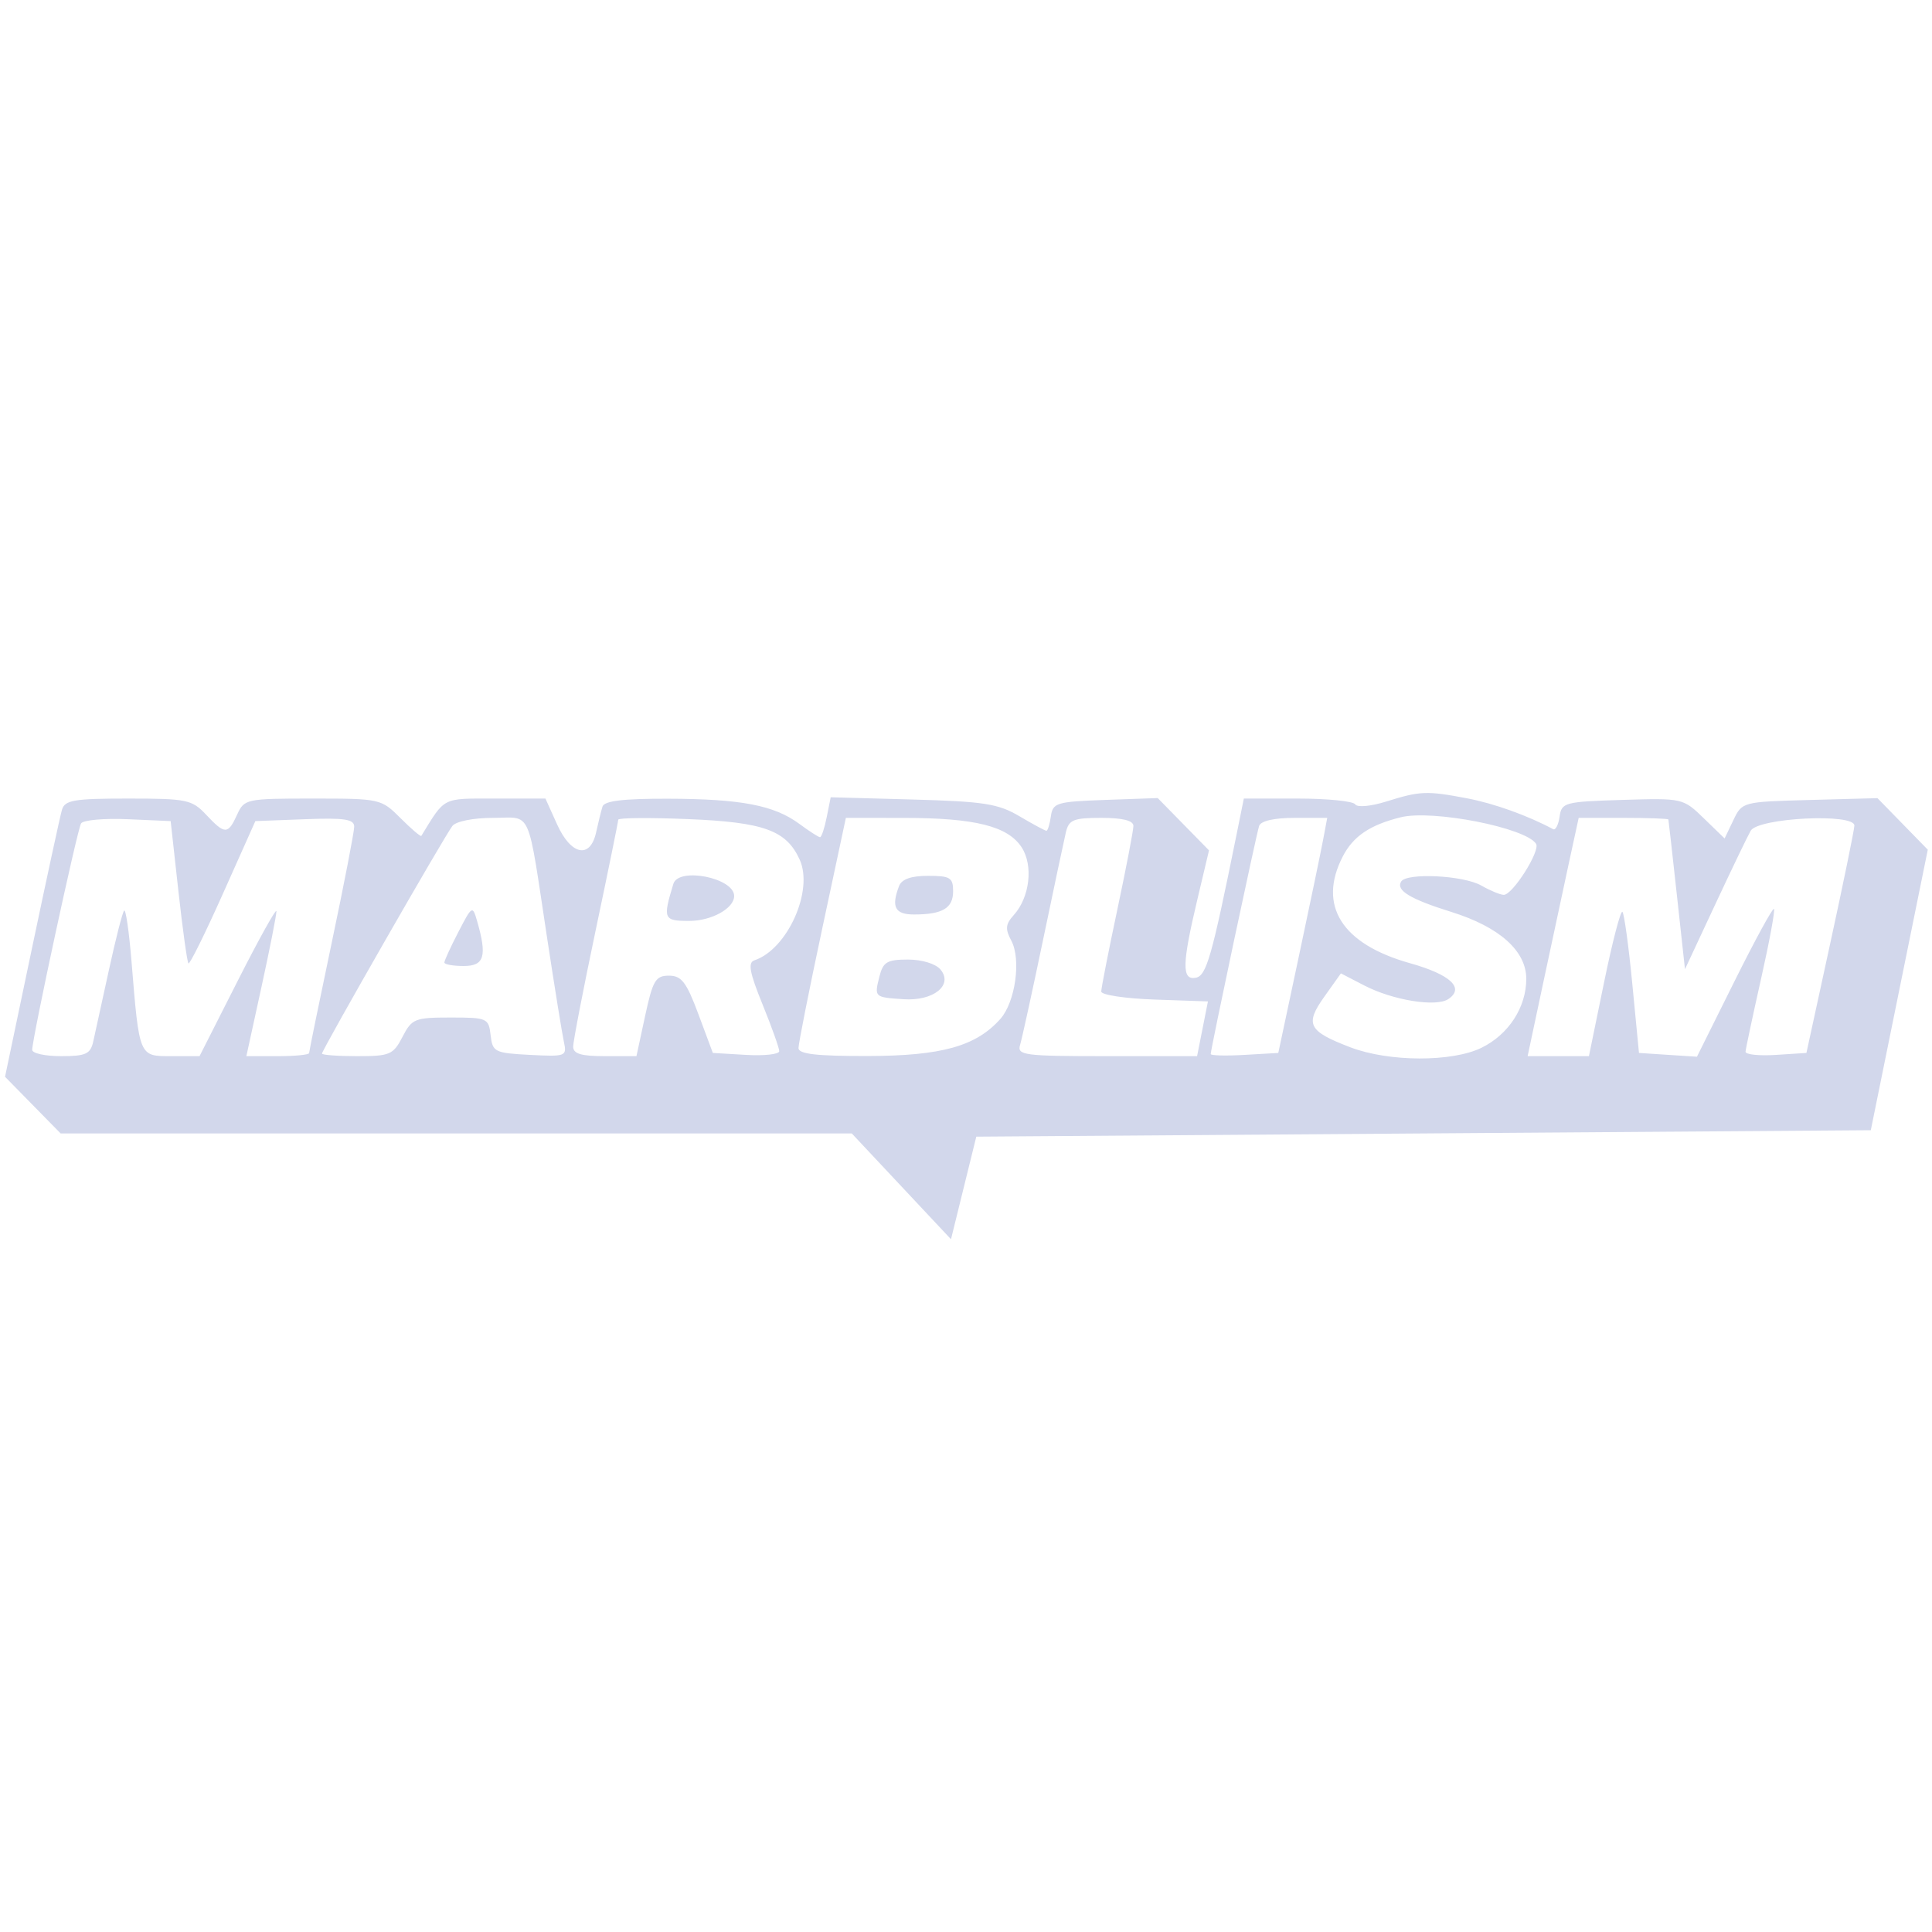 <svg width="50" height="50" viewBox="0 0 300 88" preserveAspectRatio="xMidYMid meet" xmlns="http://www.w3.org/2000/svg">
	<path d="M 215.245 18.463 C 212.840 19.214, 210.749 19.402, 210.436 18.896 C 210.131 18.403, 206.115 18, 201.512 18 L 193.142 18 191.978 23.750 C 188.155 42.644, 187.340 45.503, 185.685 45.822 C 183.493 46.244, 183.538 43.737, 185.901 33.773 L 187.733 26.046 183.752 21.984 L 179.770 17.923 171.635 18.211 C 164.062 18.480, 163.478 18.655, 163.180 20.750 C 163.005 21.988, 162.693 23, 162.488 23 C 162.282 23, 160.401 21.988, 158.307 20.750 C 155.008 18.800, 152.797 18.453, 141.745 18.149 L 128.990 17.799 128.370 20.899 C 128.029 22.605, 127.563 24, 127.335 24 C 127.106 24, 125.660 23.069, 124.121 21.931 C 120.209 19.039, 115.053 18.052, 103.719 18.024 C 96.748 18.007, 93.827 18.359, 93.552 19.250 C 93.340 19.938, 92.896 21.738, 92.564 23.250 C 91.651 27.421, 88.667 26.806, 86.500 22 L 84.696 18 76.871 18 C 68.560 18, 69.168 17.692, 65.424 23.795 C 65.325 23.957, 63.873 22.720, 62.199 21.045 C 59.189 18.035, 59.033 18, 48.555 18 C 38.221 18, 37.929 18.062, 36.818 20.500 C 35.400 23.612, 34.923 23.612, 32 20.500 C 29.806 18.165, 29.009 18, 19.893 18 C 11.462 18, 10.065 18.238, 9.619 19.750 C 9.336 20.712, 7.232 30.433, 4.943 41.351 L 0.782 61.202 5.099 65.601 L 9.416 70 70.840 70 L 132.264 70 139.967 78.215 L 147.670 86.431 149.634 78.465 L 151.599 70.500 221.048 70 L 290.497 69.500 294.921 47.719 L 299.345 25.938 295.439 21.938 L 291.533 17.937 281.028 18.219 C 270.577 18.499, 270.515 18.515, 269.160 21.348 L 267.797 24.196 264.560 21.058 C 261.342 17.939, 261.269 17.922, 251.911 18.210 C 242.942 18.486, 242.485 18.608, 242.173 20.808 C 241.993 22.077, 241.543 22.953, 241.173 22.755 C 237.194 20.624, 231.980 18.755, 227.809 17.964 C 221.514 16.770, 220.541 16.809, 215.245 18.463 M 217.500 20.907 C 212.722 22.095, 210.132 23.844, 208.510 26.980 C 204.574 34.592, 208.337 40.588, 218.913 43.556 C 225.234 45.329, 227.469 47.414, 224.896 49.136 C 222.995 50.408, 216.288 49.325, 211.858 47.031 L 208.216 45.145 205.643 48.762 C 202.586 53.059, 203.133 54.121, 209.691 56.626 C 215.660 58.906, 225.457 58.941, 230.044 56.699 C 234.251 54.643, 237 50.415, 237 45.997 C 237 41.662, 232.836 37.939, 225.385 35.613 C 218.959 33.607, 216.724 32.255, 217.570 30.887 C 218.435 29.487, 227.239 29.922, 230 31.500 C 231.375 32.286, 232.950 32.940, 233.500 32.952 C 234.862 32.984, 239.205 26.141, 238.523 25.037 C 236.975 22.532, 222.447 19.678, 217.500 20.907 M 12.588 21.858 C 11.993 22.820, 5 55.228, 5 57.021 C 5 57.559, 7.016 58, 9.481 58 C 13.309 58, 14.037 57.672, 14.474 55.750 C 14.756 54.513, 15.848 49.529, 16.901 44.675 C 17.955 39.822, 19.023 35.644, 19.276 35.391 C 19.529 35.138, 20.041 38.659, 20.415 43.215 C 21.641 58.185, 21.563 58, 26.603 58 L 30.984 58 36.940 46.250 C 40.216 39.787, 42.908 34.950, 42.923 35.500 C 42.938 36.050, 41.894 41.337, 40.603 47.250 L 38.255 58 43.128 58 C 45.807 58, 48 57.784, 48 57.521 C 48 57.257, 49.575 49.566, 51.500 40.430 C 53.425 31.294, 55 23.166, 55 22.367 C 55 21.199, 53.501 20.973, 47.325 21.208 L 39.651 21.500 34.636 32.727 C 31.878 38.903, 29.460 43.794, 29.263 43.596 C 29.066 43.399, 28.363 38.347, 27.702 32.369 L 26.500 21.500 19.836 21.206 C 16.171 21.045, 12.909 21.338, 12.588 21.858 M 70.250 22.250 C 69.064 23.740, 50 57.018, 50 57.598 C 50 57.819, 52.463 58, 55.474 58 C 60.545 58, 61.063 57.779, 62.500 55 C 63.958 52.180, 64.406 52, 69.959 52 C 75.661 52, 75.878 52.096, 76.184 54.750 C 76.483 57.355, 76.804 57.516, 82.282 57.801 C 87.857 58.091, 88.046 58.019, 87.565 55.801 C 87.290 54.535, 86.140 47.425, 85.009 40 C 81.813 19.017, 82.696 21, 76.543 21 C 73.502 21, 70.821 21.532, 70.250 22.250 M 96 21.281 C 96 21.577, 94.425 29.294, 92.500 38.430 C 90.575 47.566, 89 55.707, 89 56.521 C 89 57.626, 90.243 58, 93.913 58 L 98.827 58 100.174 51.750 C 101.362 46.239, 101.799 45.500, 103.871 45.500 C 105.828 45.500, 106.594 46.503, 108.455 51.500 L 110.689 57.500 115.844 57.802 C 118.680 57.969, 121 57.709, 121 57.225 C 121 56.741, 119.832 53.469, 118.403 49.955 C 116.386 44.990, 116.105 43.465, 117.144 43.119 C 122.275 41.408, 126.368 32.298, 124.171 27.476 C 122.104 22.939, 118.632 21.676, 106.902 21.192 C 100.906 20.945, 96 20.985, 96 21.281 M 127.663 38.250 C 125.637 47.737, 123.984 56.063, 123.990 56.750 C 123.997 57.673, 126.810 57.994, 134.750 57.978 C 146.222 57.955, 151.564 56.460, 155.335 52.219 C 157.666 49.597, 158.591 42.972, 157.033 40.061 C 156.063 38.250, 156.133 37.510, 157.408 36.101 C 159.908 33.339, 160.483 28.386, 158.632 25.561 C 156.485 22.285, 151.398 21.012, 140.423 21.006 L 131.346 21 127.663 38.250 M 165.506 23.250 C 165.214 24.488, 163.615 32.025, 161.954 40 C 160.292 47.975, 158.693 55.288, 158.399 56.250 C 157.908 57.859, 158.996 58, 171.874 58 L 185.882 58 186.725 53.750 L 187.568 49.500 179.284 49.211 C 174.728 49.052, 171 48.491, 171 47.965 C 171 47.438, 172.123 41.718, 173.495 35.254 C 174.867 28.789, 175.992 22.938, 175.995 22.250 C 175.998 21.417, 174.340 21, 171.019 21 C 166.678 21, 165.970 21.289, 165.506 23.250 M 195.517 22.250 C 195.079 23.550, 188 56.910, 188 57.671 C 188 57.910, 190.361 57.969, 193.246 57.802 L 198.492 57.500 201.659 42.622 C 203.400 34.439, 205.110 26.227, 205.458 24.372 L 206.091 21 201.014 21 C 197.844 21, 195.779 21.469, 195.517 22.250 M 243.564 28.250 C 242.700 32.237, 240.916 40.563, 239.600 46.750 L 237.208 58 241.968 58 L 246.727 58 249.077 46.546 C 250.369 40.247, 251.652 35.319, 251.929 35.596 C 252.206 35.873, 252.898 40.914, 253.466 46.800 L 254.500 57.500 259 57.794 L 263.500 58.088 269.302 46.429 C 272.493 40.017, 275.264 34.934, 275.460 35.135 C 275.655 35.336, 274.753 40.225, 273.455 46 C 272.157 51.775, 271.073 56.862, 271.047 57.305 C 271.021 57.747, 273.137 57.972, 275.750 57.805 L 280.500 57.500 284.196 40.500 C 286.229 31.150, 287.917 22.919, 287.946 22.208 C 288.028 20.240, 273.010 20.979, 271.846 23 C 271.370 23.825, 268.880 29, 266.311 34.500 L 261.642 44.500 260.387 33 C 259.696 26.675, 259.102 21.387, 259.066 21.250 C 259.030 21.113, 255.881 21, 252.068 21 L 245.136 21 243.564 28.250 M 104.558 31.250 C 102.901 36.702, 103.029 37, 107.022 37 C 110.490 37, 114 35.052, 114 33.129 C 114 30.313, 105.364 28.595, 104.558 31.250 M 139.607 31.582 C 138.359 34.834, 138.969 36, 141.918 36 C 146.355 36, 148 35.025, 148 32.393 C 148 30.279, 147.546 30, 144.107 30 C 141.480 30, 140.017 30.514, 139.607 31.582 M 71.179 38.710 C 69.981 41.026, 69 43.163, 69 43.460 C 69 43.757, 70.350 44, 72 44 C 75.215 44, 75.663 42.489, 74.079 37 C 73.379 34.572, 73.295 34.622, 71.179 38.710 M 136.560 45.618 C 135.748 48.853, 135.748 48.853, 140.297 49.159 C 144.946 49.472, 148.056 46.977, 146.042 44.550 C 145.296 43.652, 143.171 43, 140.986 43 C 137.754 43, 137.123 43.373, 136.560 45.618" stroke="none" fill="#D2D7EB" fill-rule="evenodd"/>
</svg>